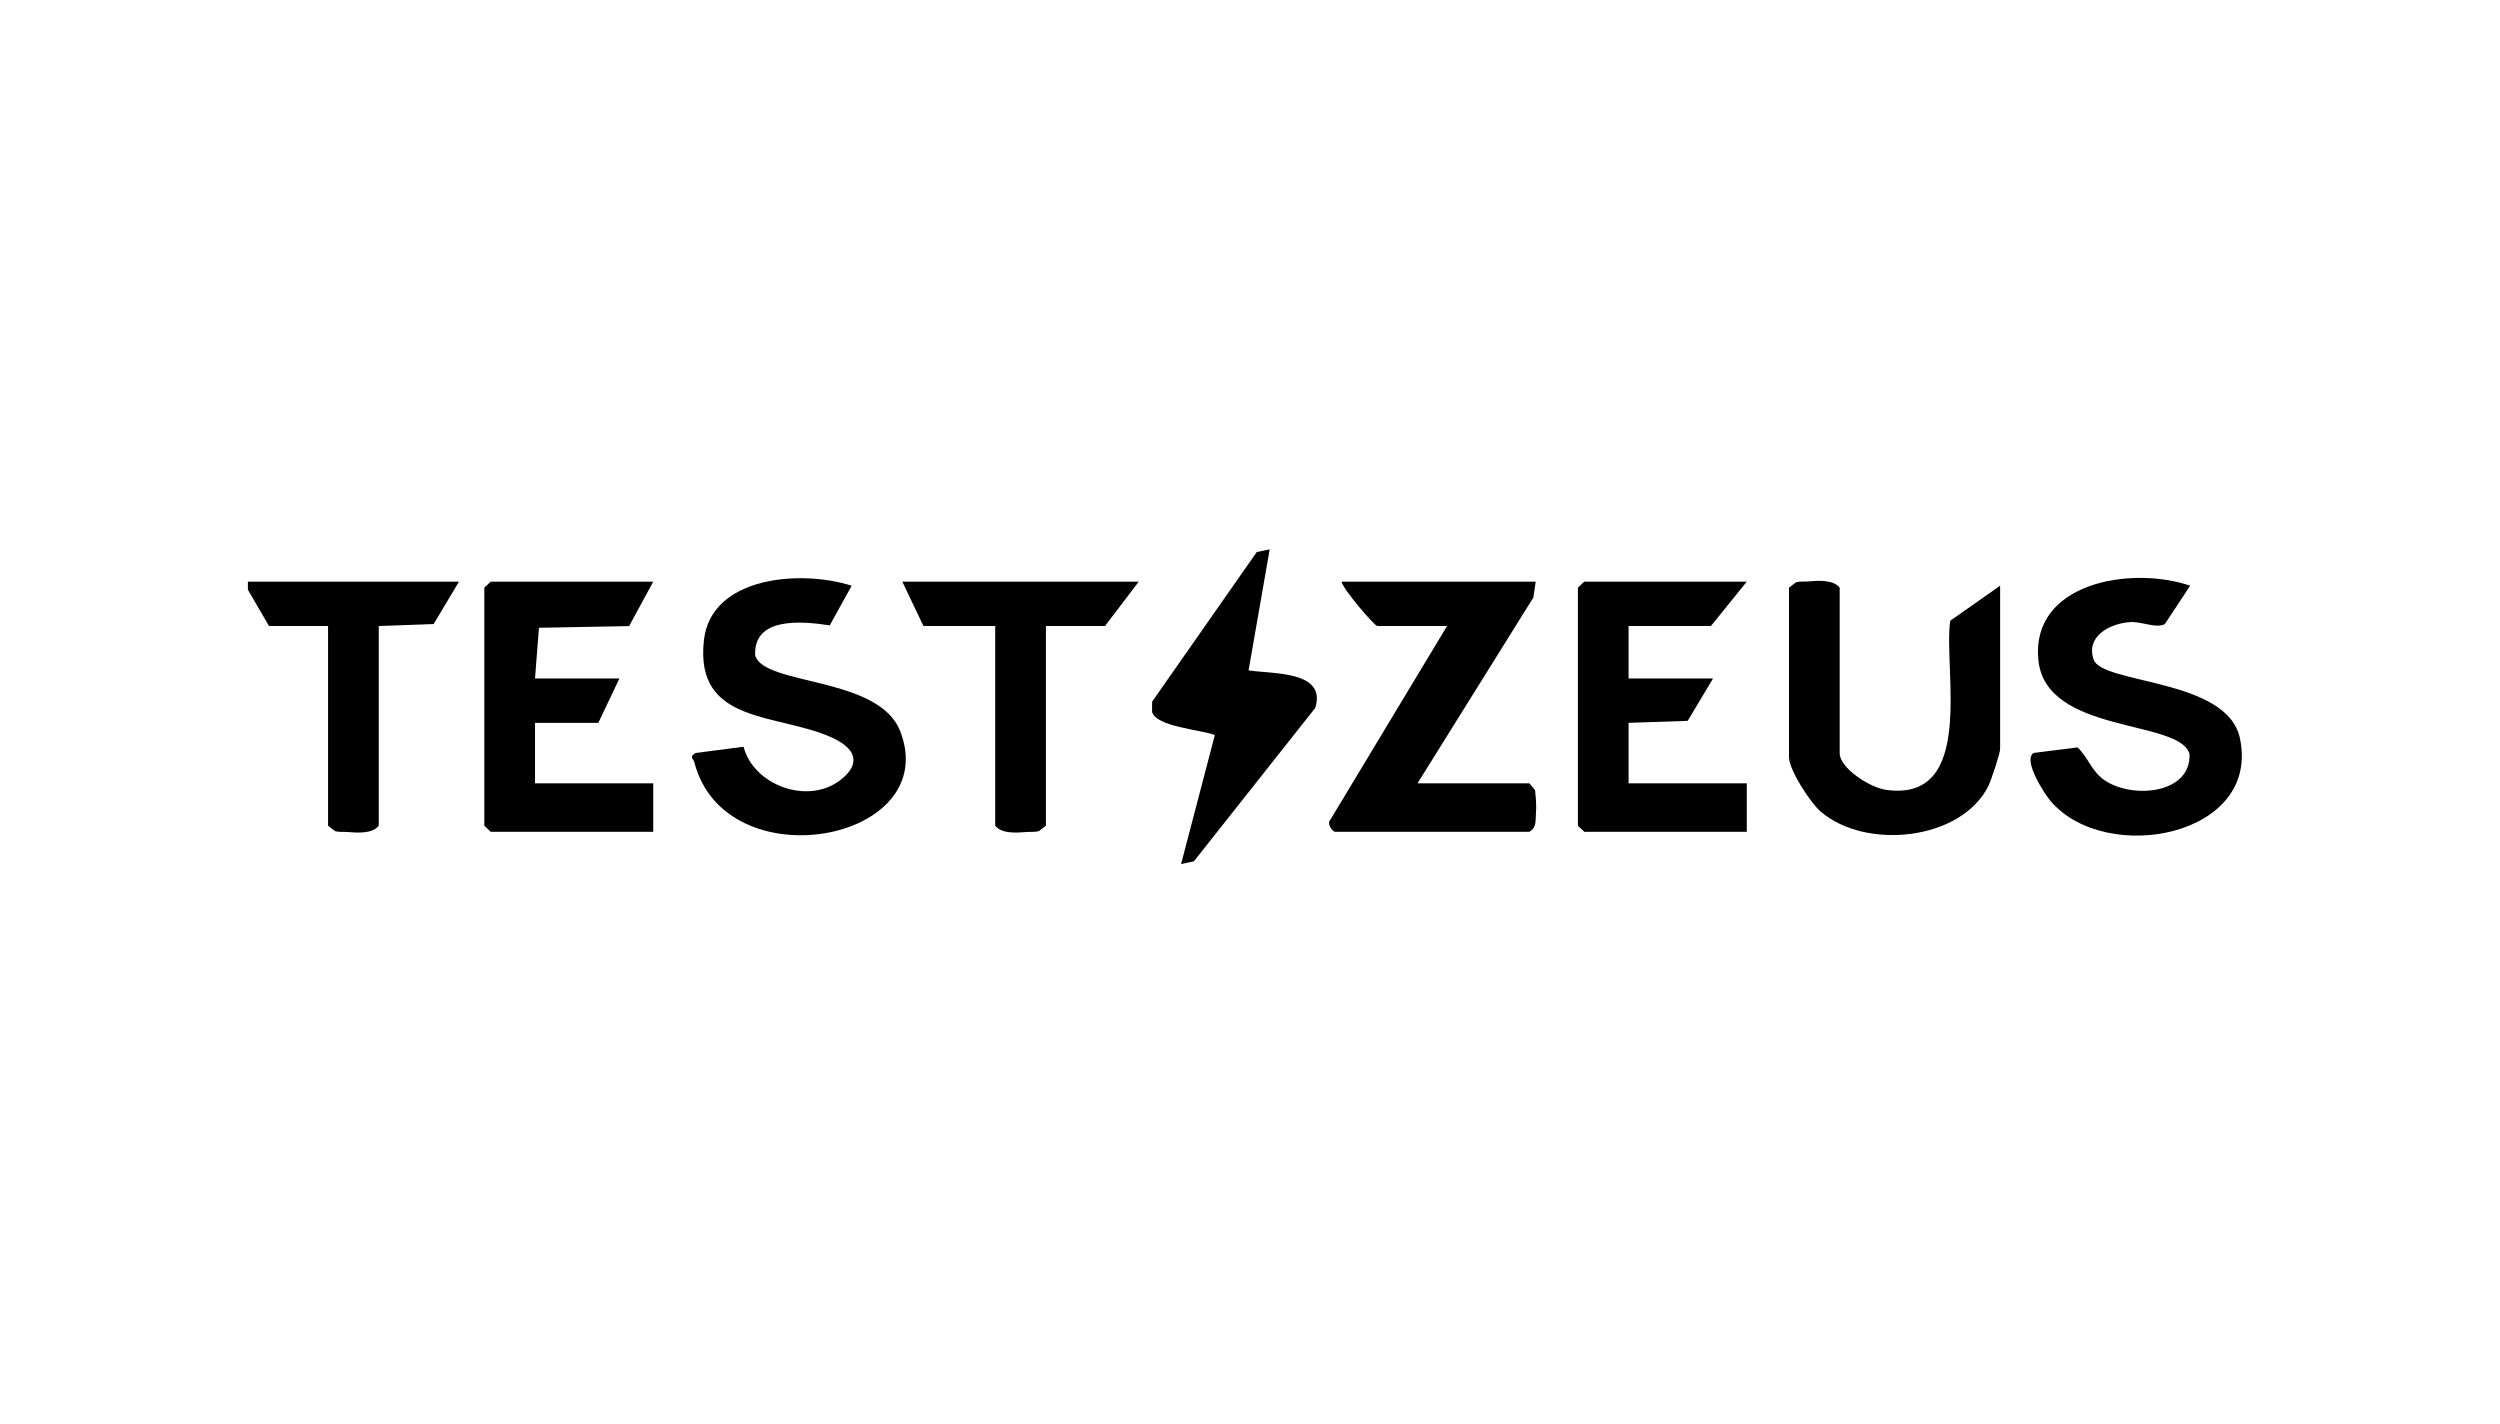 <svg width="353" height="201" viewBox="0 0 353 201" fill="none" xmlns="http://www.w3.org/2000/svg">
<g clip-path="url(#clip0_4994_86)">
<path d="M35 82.128H64.807L61.234 88.111L53.479 88.393V116.592C52.559 117.758 50.456 117.596 48.974 117.475C48.425 117.429 47.851 117.521 47.308 117.354L46.322 116.592V88.393H37.981L35 83.264V82.128Z" fill="#191919" style="fill:#191919;fill:color(display-p3 0.098 0.098 0.098);fill-opacity:1;"/>
<path d="M120.251 82.706L117.163 88.302C113.166 87.69 106.378 87.085 106.629 92.542C107.836 96.834 124.069 95.461 127.098 103.221C133.216 118.89 102.381 124.572 98.038 107.617C97.889 107.046 97.261 106.982 98.175 106.325L104.992 105.442C106.396 110.894 114.151 113.761 118.776 110.057C121.691 107.721 120.664 105.661 117.682 104.248C110.047 100.625 98.032 102.471 99.394 90.39C100.41 81.356 113.1 80.41 120.257 82.706H120.251Z" fill="#191919" style="fill:#191919;fill:color(display-p3 0.098 0.098 0.098);fill-opacity:1;"/>
<path d="M309.245 82.706L305.666 88.135C304.304 88.775 302.44 87.708 300.677 87.846C297.744 88.083 294.494 89.94 295.629 93.142C296.86 96.621 314.437 95.784 316.265 104.19C319.282 118.082 297.433 122.253 289.589 113.161C288.662 112.088 285.556 107.282 287.163 106.313L293.347 105.534C294.942 107.034 295.312 109.001 297.355 110.294C301.358 112.826 309.388 112.024 309.161 106.463C307.751 101.49 288.83 103.734 287.814 93.159C286.763 82.262 300.892 79.85 309.251 82.7L309.245 82.706Z" fill="#191919" style="fill:#191919;fill:color(display-p3 0.098 0.098 0.098);fill-opacity:1;"/>
<path d="M216.842 82.128L216.508 84.372L200.149 110.61H215.946L216.747 111.556C216.872 112.646 216.968 113.823 216.872 114.914C216.782 115.917 217.004 116.817 215.946 117.446H188.523C188.158 117.446 187.262 116.275 187.877 115.698L204.325 88.393H194.485C194.067 88.393 189.604 83.155 189.419 82.128H216.842Z" fill="#191919" style="fill:#191919;fill:color(display-p3 0.098 0.098 0.098);fill-opacity:1;"/>
<path d="M282.419 82.699V105.769C282.419 106.358 281.14 110.229 280.746 111.008C276.916 118.663 263.468 120.088 257.081 114.596C255.581 113.304 252.606 108.683 252.606 106.906V82.981L253.592 82.22C254.135 82.058 254.703 82.145 255.258 82.099C256.74 81.978 258.843 81.816 259.763 82.981V106.34C259.763 108.486 264.065 111.215 266.305 111.527C279.085 113.309 274.359 94.491 275.375 87.648L282.419 82.699Z" fill="#191919" style="fill:#191919;fill:color(display-p3 0.098 0.098 0.098);fill-opacity:1;"/>
<path d="M92.237 82.128L88.831 88.405L76.1 88.641L75.544 95.801H87.463L84.482 102.066H75.544V110.61H92.237V117.446H69.282L68.386 116.592V82.982L69.282 82.128H92.237Z" fill="#191919" style="fill:#191919;fill:color(display-p3 0.098 0.098 0.098);fill-opacity:1;"/>
<path d="M246.649 82.128L241.583 88.393H229.956V95.801H241.882L238.303 101.783L229.956 102.066V110.61H246.649V117.446H223.695L222.799 116.592V82.982L223.695 82.128H246.649Z" fill="#191919" style="fill:#191919;fill:color(display-p3 0.098 0.098 0.098);fill-opacity:1;"/>
<path d="M179.28 77.57L176.299 94.658C179.931 95.189 187.316 94.745 185.72 99.949L168.579 121.617L166.769 122.004L171.537 103.785C169.505 103.018 163.292 102.631 162.671 100.525L162.683 99.072L177.458 77.945L179.274 77.57H179.28Z" fill="#191919" style="fill:#191919;fill:color(display-p3 0.098 0.098 0.098);fill-opacity:1;"/>
<path d="M160.795 82.128L156.027 88.393H147.681V116.592L146.695 117.354C146.151 117.515 145.584 117.429 145.028 117.475C143.546 117.596 141.443 117.758 140.523 116.592V88.393H130.39L127.409 82.128H160.795Z" fill="#191919" style="fill:#191919;fill:color(display-p3 0.098 0.098 0.098);fill-opacity:1;"/>
</g>
<defs>
<clipPath id="clip0_4994_86">
<rect width="282" height="45.576" fill="white" style="fill:white;fill-opacity:1;" transform="translate(35 77)"/>
</clipPath>
</defs>
</svg>
